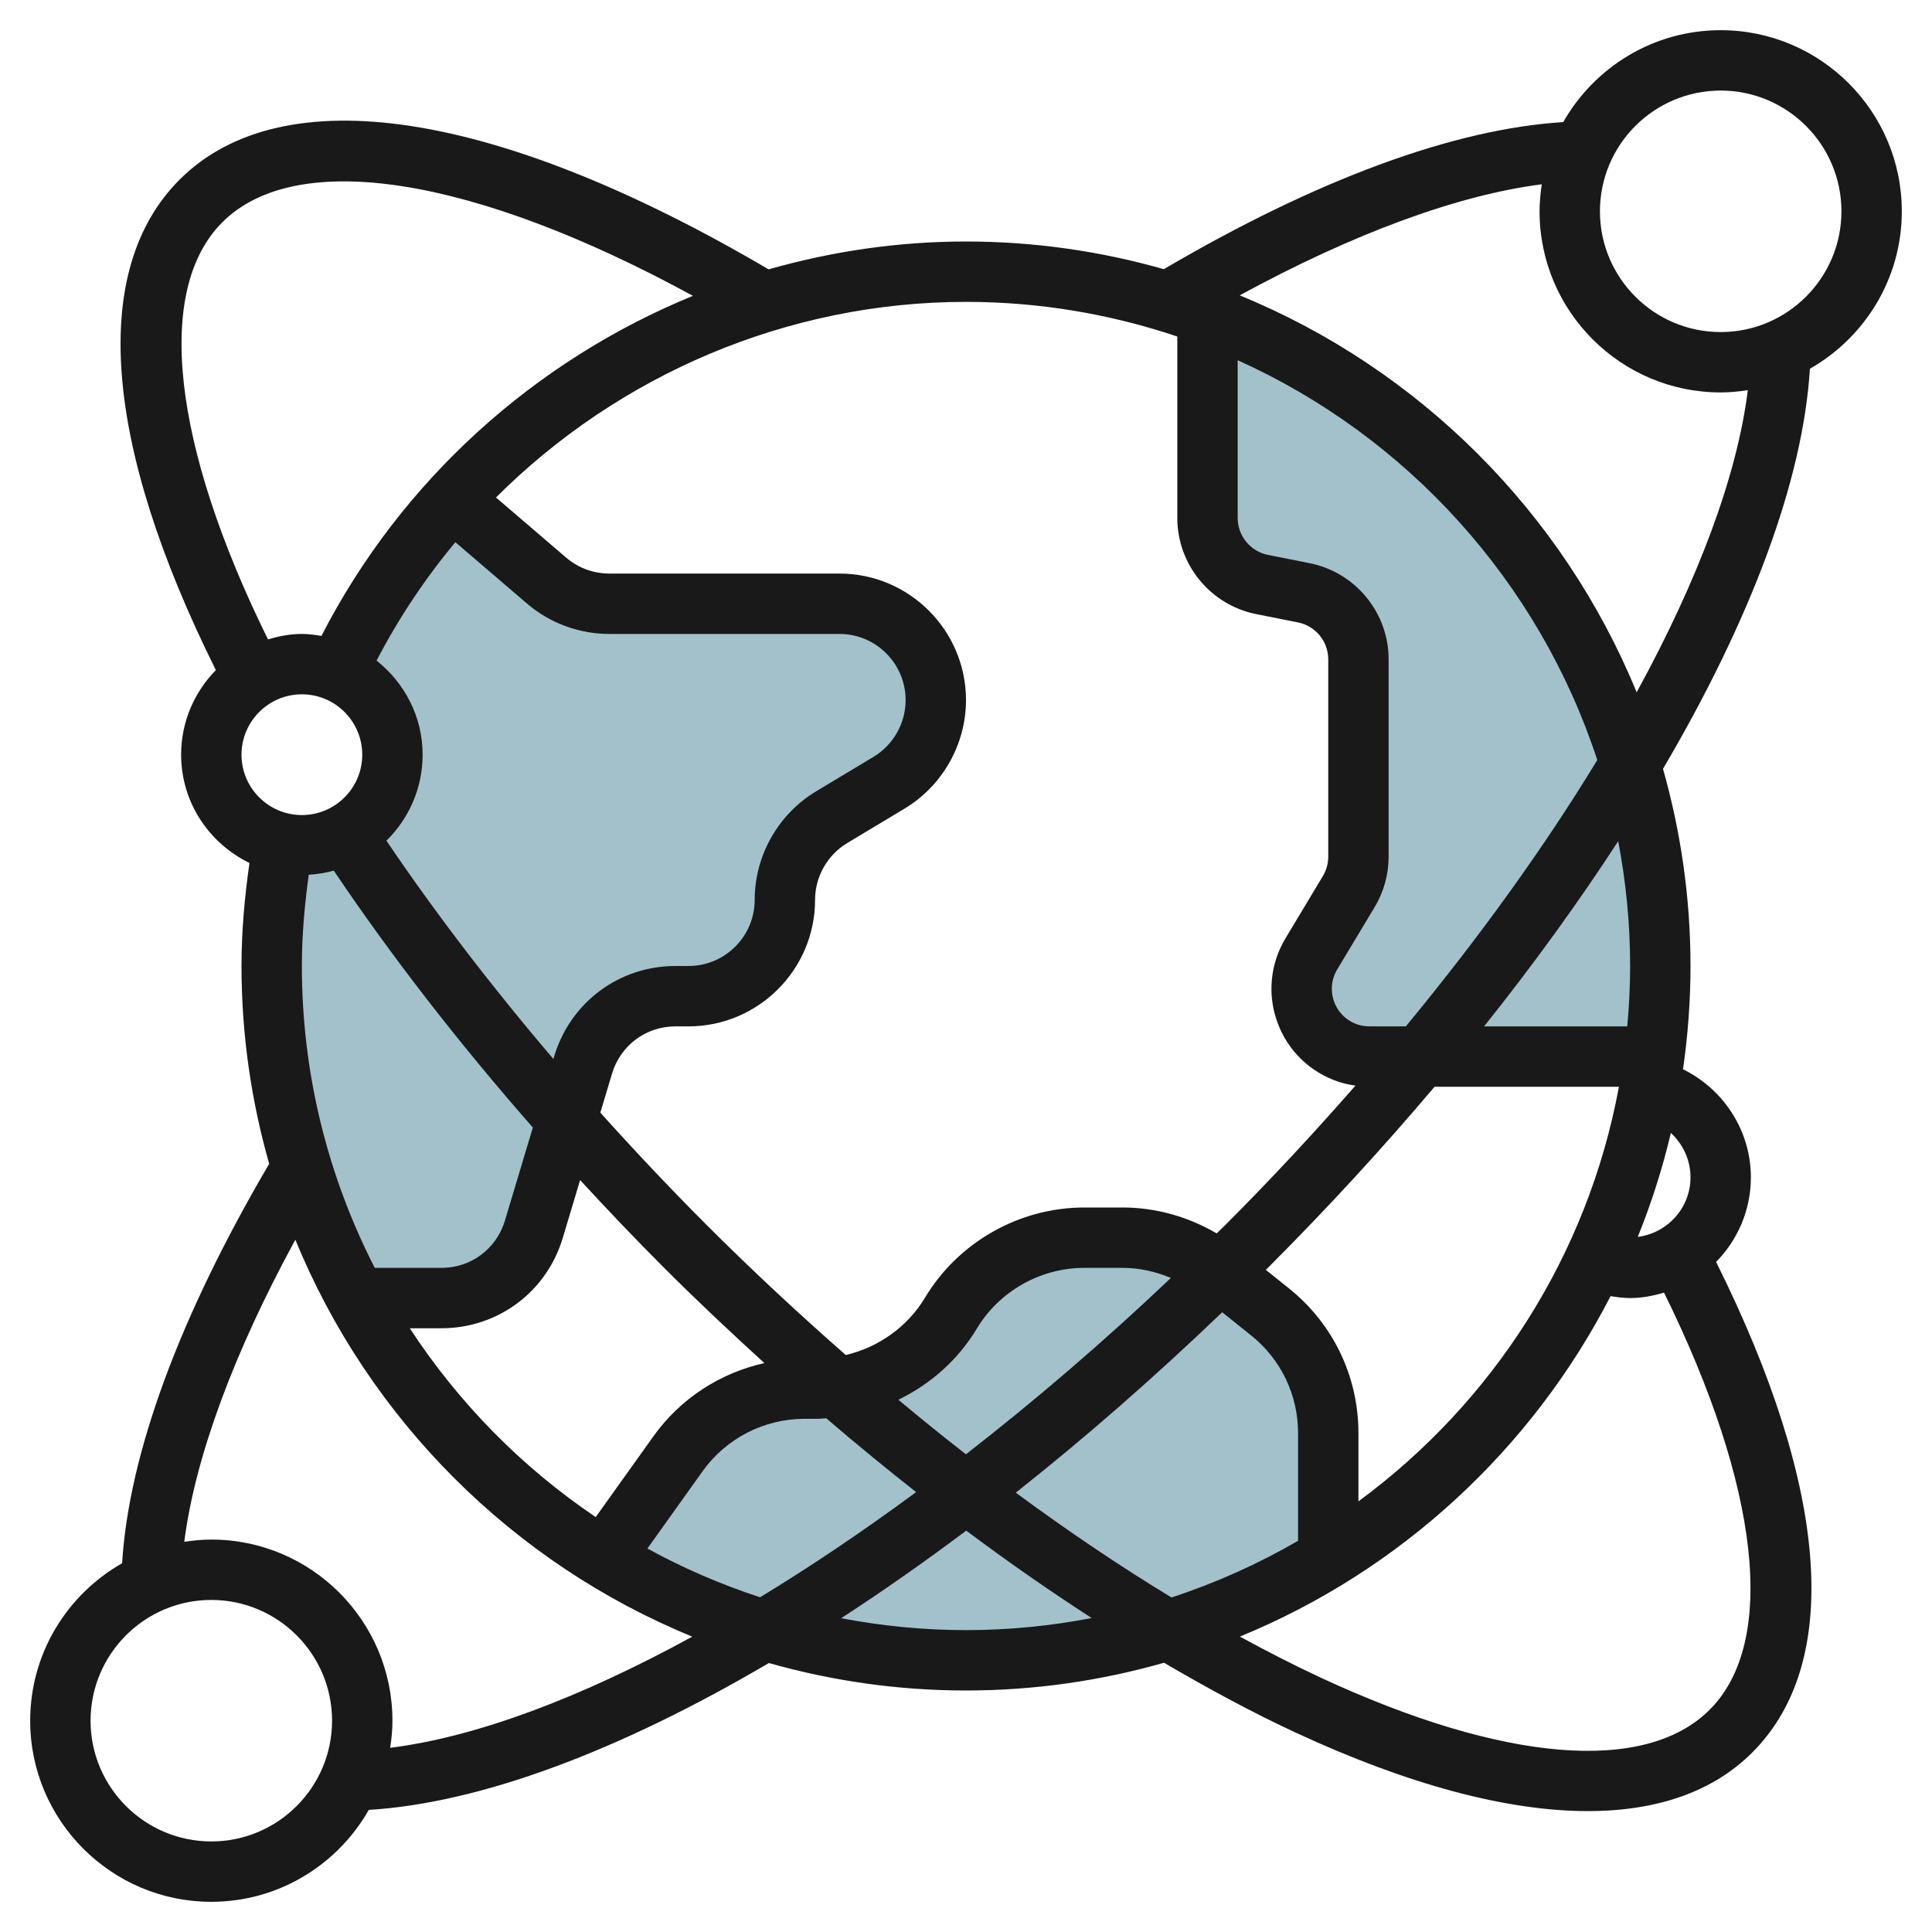 <svg id="Artboard_30" enable-background="new 0 0 64 64" height="512" viewBox="0 0 64 64" width="512" xmlns="http://www.w3.org/2000/svg"><g><path d="m27.808 20h-7.627c-.762 0-1.499-.273-2.078-.769l-3.136-2.688c-1.533 1.688-2.8 3.615-3.78 5.703 1.066.461 1.813 1.519 1.813 2.754 0 1.657-1.343 3-3 3-.216 0-.426-.025-.629-.069-.236 1.322-.371 2.679-.371 4.069 0 3.985 1.014 7.732 2.797 11h2.828c1.41 0 2.653-.925 3.058-2.275l1.635-5.45c.405-1.35 1.647-2.275 3.057-2.275h.432c1.764 0 3.193-1.429 3.193-3.192 0-1.121.588-2.161 1.55-2.738l1.9-1.14c.962-.577 1.55-1.616 1.55-2.738 0-1.763-1.429-3.192-3.192-3.192z" fill="#a3c1ca"/></g><path d="m42.067 43.454-1.657-1.326c-.913-.73-2.047-1.128-3.216-1.128h-1.278c-1.809 0-3.485.949-4.415 2.5s-2.608 2.5-4.416 2.5h-.435c-1.663 0-3.224.803-4.19 2.156l-2.471 3.459c3.496 2.146 7.608 3.385 12.011 3.385 4.398 0 8.506-1.236 12-3.377v-4.148c0-1.564-.711-3.044-1.933-4.021z" fill="#a3c1ca"/><path d="m55 32c0-9.889-6.242-18.318-15-21.568v6.728c0 1.07.755 1.991 1.804 2.201l1.391.278c1.05.21 1.805 1.131 1.805 2.201v6.538c0 .407-.111.806-.32 1.155l-1.241 2.068c-.739 1.231-.147 2.83 1.215 3.284.229.076.469.115.71.115h9.429c.129-.983.207-1.982.207-3z" fill="#a3c1ca"/><g><path d="m57 1c-2.234 0-4.183 1.229-5.216 3.045-3.61.222-8.155 1.891-13.231 4.872-2.084-.593-4.281-.917-6.553-.917-2.241 0-4.437.324-6.538.923-9.002-5.291-16.102-6.381-19.512-2.973-2.978 2.978-2.54 8.735 1.201 16.248-.71.723-1.151 1.711-1.151 2.802 0 1.581.929 2.938 2.264 3.587-.161 1.127-.264 2.268-.264 3.413 0 2.272.324 4.468.917 6.553-2.982 5.077-4.65 9.622-4.872 13.232-1.816 1.032-3.045 2.981-3.045 5.215 0 3.309 2.691 6 6 6 2.234 0 4.183-1.229 5.216-3.045 3.697-.226 8.294-1.948 13.254-4.865 2.077.588 4.266.91 6.53.91 2.275 0 4.474-.325 6.561-.919 1.481.868 2.945 1.658 4.368 2.318 3.73 1.729 7.004 2.596 9.671 2.596 2.302 0 4.152-.646 5.449-1.944 2.979-2.979 2.54-8.735-1.201-16.248.711-.724 1.152-1.712 1.152-2.803 0-1.547-.907-2.92-2.248-3.58.161-1.118.248-2.259.248-3.42 0-2.264-.322-4.453-.911-6.531 2.917-4.96 4.64-9.558 4.866-13.254 1.816-1.032 3.045-2.981 3.045-5.215 0-3.309-2.691-6-6-6zm-12 48.734v-2.259c0-1.879-.841-3.629-2.308-4.801l-.76-.609c.022-.022.045-.043.068-.066 1.973-1.973 3.818-3.984 5.522-5.999h6.107c-1.035 5.609-4.201 10.479-8.629 13.734zm-35-17.734c0-1.014.09-2.024.228-3.023.286-.016.562-.063.829-.136 1.903 2.828 4.131 5.702 6.594 8.51l-.926 3.087c-.281.934-1.125 1.562-2.1 1.562h-2.21c-1.54-3.003-2.415-6.4-2.415-10zm5.085-14.039 2.368 2.029c.759.651 1.728 1.01 2.729 1.01h7.626c1.209 0 2.192.983 2.192 2.192 0 .766-.408 1.485-1.064 1.88l-1.9 1.141c-1.256.754-2.036 2.131-2.036 3.595 0 1.209-.983 2.192-2.192 2.192h-.432c-1.866 0-3.479 1.201-4.016 2.988l-.028.092c-2.046-2.397-3.908-4.831-5.531-7.231.738-.726 1.199-1.734 1.199-2.849 0-1.267-.603-2.384-1.525-3.117.734-1.412 1.61-2.723 2.61-3.922zm-.46 26.039c1.866 0 3.479-1.201 4.016-2.988l.576-1.92c.905.982 1.831 1.954 2.784 2.908 1.093 1.093 2.203 2.135 3.32 3.154-1.466.326-2.785 1.178-3.674 2.423l-1.913 2.678c-2.447-1.65-4.542-3.781-6.158-6.253h1.049zm8.649 4.737c.776-1.088 2.038-1.737 3.376-1.737h.435c.096 0 .189-.014.285-.019.99.852 1.983 1.663 2.978 2.447-1.748 1.289-3.479 2.456-5.169 3.484-1.301-.426-2.55-.966-3.733-1.615zm6.485-2.368c1.06-.515 1.977-1.319 2.598-2.355.746-1.243 2.11-2.014 3.559-2.014h1.278c.551 0 1.09.123 1.594.333-2.237 2.123-4.519 4.077-6.79 5.842-.748-.581-1.493-1.184-2.239-1.806zm10.728-2.899.956.766c.99.79 1.557 1.971 1.557 3.239v3.566c-1.318.764-2.721 1.396-4.193 1.877-1.698-1.03-3.424-2.193-5.158-3.472 2.285-1.805 4.579-3.81 6.838-5.976zm4.877-9.47c-.134 0-.267-.021-.394-.063-.36-.12-.642-.394-.774-.749-.131-.356-.095-.747.1-1.072l1.241-2.067c.303-.504.463-1.082.463-1.671v-6.538c0-1.541-1.097-2.879-2.609-3.182l-1.391-.277c-.58-.116-1-.63-1-1.221v-5.227c5.613 2.527 9.98 7.338 11.912 13.245-1.742 2.863-3.884 5.846-6.342 8.822zm-6.364-22.852v6.012c0 1.541 1.097 2.879 2.609 3.182l1.391.277c.58.116 1 .63 1 1.221v6.538c0 .227-.061.447-.177.641l-1.241 2.067c-.509.849-.604 1.867-.261 2.795s1.078 1.64 2.018 1.953c.183.061.371.101.561.129-1.362 1.557-2.798 3.105-4.315 4.622-.093.093-.188.181-.281.273-.939-.551-2.013-.858-3.11-.858h-1.278c-2.147 0-4.168 1.144-5.273 2.985-.582.971-1.544 1.648-2.626 1.901-1.551-1.36-3.091-2.79-4.602-4.301-1.218-1.218-2.394-2.466-3.528-3.728l.388-1.295c.281-.934 1.125-1.562 2.1-1.562h.432c2.312 0 4.193-1.881 4.193-4.192 0-.766.408-1.485 1.064-1.88l1.9-1.141c1.256-.754 2.036-2.131 2.036-3.595 0-2.311-1.881-4.192-4.192-4.192h-7.626c-.523 0-1.03-.188-1.427-.528l-2.325-1.992c4.068-4.064 9.654-6.48 15.57-6.48 2.447 0 4.799.408 7 1.148zm-31.636-3.784c2.468-2.468 8.35-1.513 15.59 2.436-5.236 2.144-9.654 6.1-12.306 11.266-.212-.035-.426-.066-.648-.066-.392 0-.764.074-1.123.18-3.176-6.443-3.755-11.574-1.513-13.816zm2.636 15.636c1.103 0 2 .897 2 2s-.897 2-2 2-2-.897-2-2 .897-2 2-2zm-3 38c-2.206 0-4-1.794-4-4s1.794-4 4-4 4 1.794 4 4-1.794 4-4 4zm5.925-3.102c.045-.294.075-.592.075-.898 0-3.309-2.691-6-6-6-.305 0-.603.03-.896.074.356-2.783 1.627-6.24 3.68-10.007 2.438 5.951 7.198 10.711 13.149 13.149-3.721 2.036-7.162 3.326-10.008 3.682zm19.075-3.898c-1.414 0-2.795-.139-4.135-.395 1.366-.887 2.75-1.857 4.143-2.901 1.393 1.043 2.779 2.005 4.156 2.896-1.349.259-2.74.4-4.164.4zm24.636 2.636c-2.132 2.132-6.821 1.75-12.866-1.053-.885-.41-1.787-.873-2.698-1.369 5.311-2.177 9.671-6.205 12.28-11.278.214.035.429.064.648.064.392 0 .764-.074 1.123-.18 3.176 6.442 3.755 11.574 1.513 13.816zm-.636-17.636c0 1.016-.765 1.849-1.747 1.974.449-1.11.817-2.26 1.097-3.445.4.371.65.897.65 1.471zm-2-7c0 .675-.035 1.341-.095 2h-4.742c1.646-2.064 3.133-4.12 4.442-6.135.256 1.34.395 2.721.395 4.135zm.216-9.067c-2.438-5.951-7.198-10.711-13.149-13.149 3.768-2.053 7.225-3.324 10.007-3.679-.044.293-.074.59-.074.895 0 3.309 2.691 6 6 6 .306 0 .605-.03.899-.075-.356 2.847-1.647 6.287-3.683 10.008zm2.784-11.933c-2.206 0-4-1.794-4-4s1.794-4 4-4 4 1.794 4 4-1.794 4-4 4z" fill="#191919"/></g></svg>